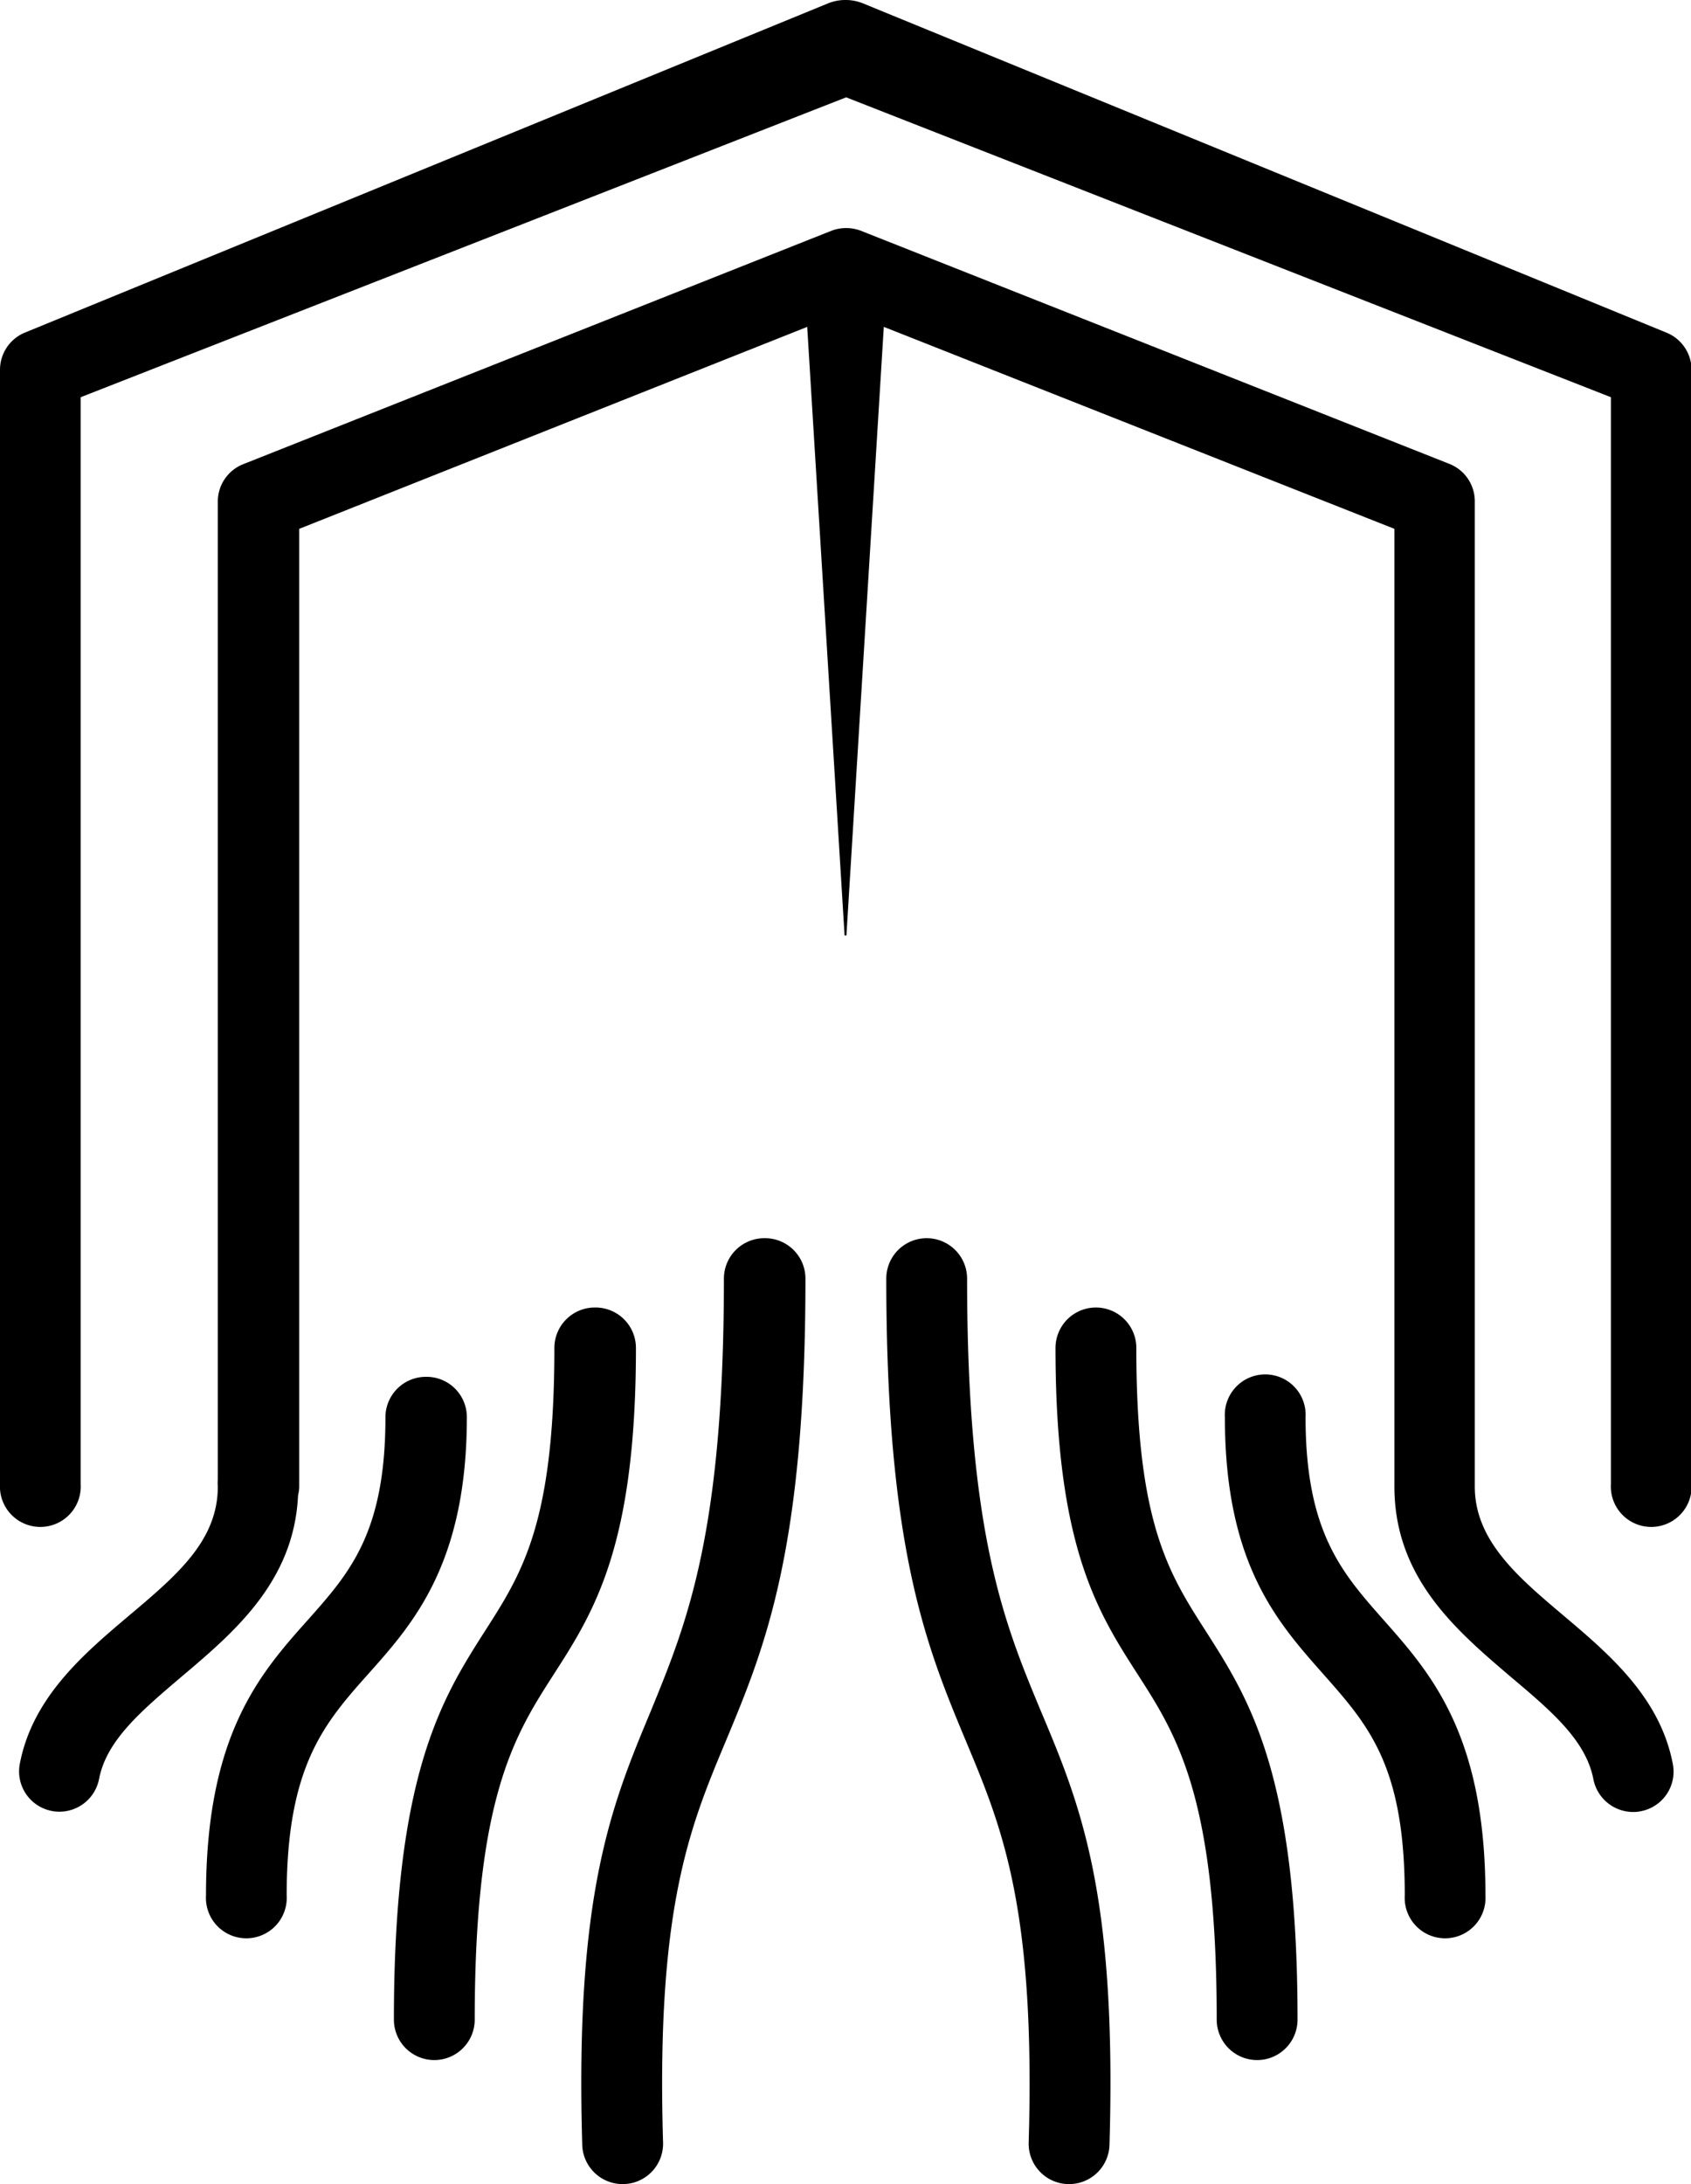 <svg xmlns="http://www.w3.org/2000/svg" viewBox="0 0 115.91 149.67"><defs><style>.a{fill:#000}@media (prefers-color-scheme:dark){.a{fill:#fff}}</style></defs><path d="M114.19 22.78 59.15.23a3.2 3.2 0 0 0-2.39 0l-55 22.54A2.76 2.76 0 0 0 0 25.34v76.36a2.77 2.77 0 1 0 5.53 0V27.22L58 6.67l52.42 20.55v74.48a2.77 2.77 0 1 0 5.53 0V25.34a2.76 2.76 0 0 0-1.76-2.56" class="a"/><path d="M66.29 87.62a2.77 2.77 0 1 0-5.54 0c0 18.62 2.79 25.29 5.48 31.74 2.45 5.86 4.76 11.39 4.28 27.47a2.77 2.77 0 0 0 2.69 2.84h.08a2.77 2.77 0 0 0 2.77-2.67c.51-17.27-2-23.33-4.71-29.76-2.48-5.96-5.05-12.11-5.05-29.62m11.6 4.75a2.77 2.77 0 1 0-5.54 0c0 13.61 2.88 18.09 5.66 22.41 2.65 4.13 5.39 8.4 5.39 23.62a2.77 2.77 0 1 0 5.54 0c0-16.84-3.34-22-6.28-26.61-2.56-3.99-4.77-7.43-4.77-19.42m11.6 4.75a2.77 2.77 0 1 0-5.53 0c0 10 3.56 14 6.7 17.55s5.63 6.31 5.63 15.22a2.77 2.77 0 1 0 5.53 0c0-11-3.73-15.21-7-18.9-2.82-3.2-5.33-5.99-5.33-13.87" class="a"/><path d="M114.66 120.86c-.88-4.57-4.4-7.54-7.5-10.16s-6.07-5.12-6.07-8.83V34.36a2.75 2.75 0 0 0-1.74-2.57L59 15.81a2.84 2.84 0 0 0-2 0l-40.33 16a2.75 2.75 0 0 0-1.74 2.57v67a2.6 2.6 0 0 0 0 .49c0 3.71-2.81 6.08-6.07 8.83-3.1 2.62-6.62 5.59-7.5 10.16a2.76 2.76 0 0 0 2.19 3.24 2.4 2.4 0 0 0 .53.05 2.77 2.77 0 0 0 2.71-2.24c.51-2.65 2.89-4.66 5.64-7 3.64-3.07 7.73-6.55 8-12.44a2.6 2.6 0 0 0 .08-.62V36.24L55.33 22.4l2.56 41.67a.07.07 0 0 0 .13 0l2.56-41.67 35 13.84v65.63c0 6.28 4.27 9.88 8 13.06 2.75 2.32 5.13 4.33 5.64 7a2.78 2.78 0 0 0 2.71 2.24 2.3 2.3 0 0 0 .53-.05 2.76 2.76 0 0 0 2.2-3.26" class="a"/><path d="M52.39 84.85a2.77 2.77 0 0 0-2.77 2.77c0 17.51-2.57 23.66-5 29.61-2.68 6.43-5.22 12.49-4.71 29.76a2.77 2.77 0 0 0 2.77 2.68h.08a2.77 2.77 0 0 0 2.69-2.84c-.48-16.08 1.83-21.61 4.28-27.47 2.69-6.45 5.48-13.12 5.48-31.74a2.77 2.77 0 0 0-2.82-2.77m-11.6 4.75A2.77 2.77 0 0 0 38 92.37c0 12-2.21 15.43-4.77 19.42-2.92 4.58-6.23 9.77-6.23 26.61a2.77 2.77 0 0 0 5.54 0c0-15.22 2.74-19.49 5.39-23.62 2.78-4.32 5.66-8.8 5.66-22.41a2.77 2.77 0 0 0-2.8-2.77m-11.6 4.75a2.77 2.77 0 0 0-2.77 2.77c0 7.92-2.46 10.67-5.3 13.87-3.3 3.69-7 7.88-7 18.9a2.77 2.77 0 1 0 5.53 0c0-8.91 2.61-11.83 5.63-15.22S32 107.15 32 97.12a2.76 2.76 0 0 0-2.81-2.77" class="a"/></svg>
